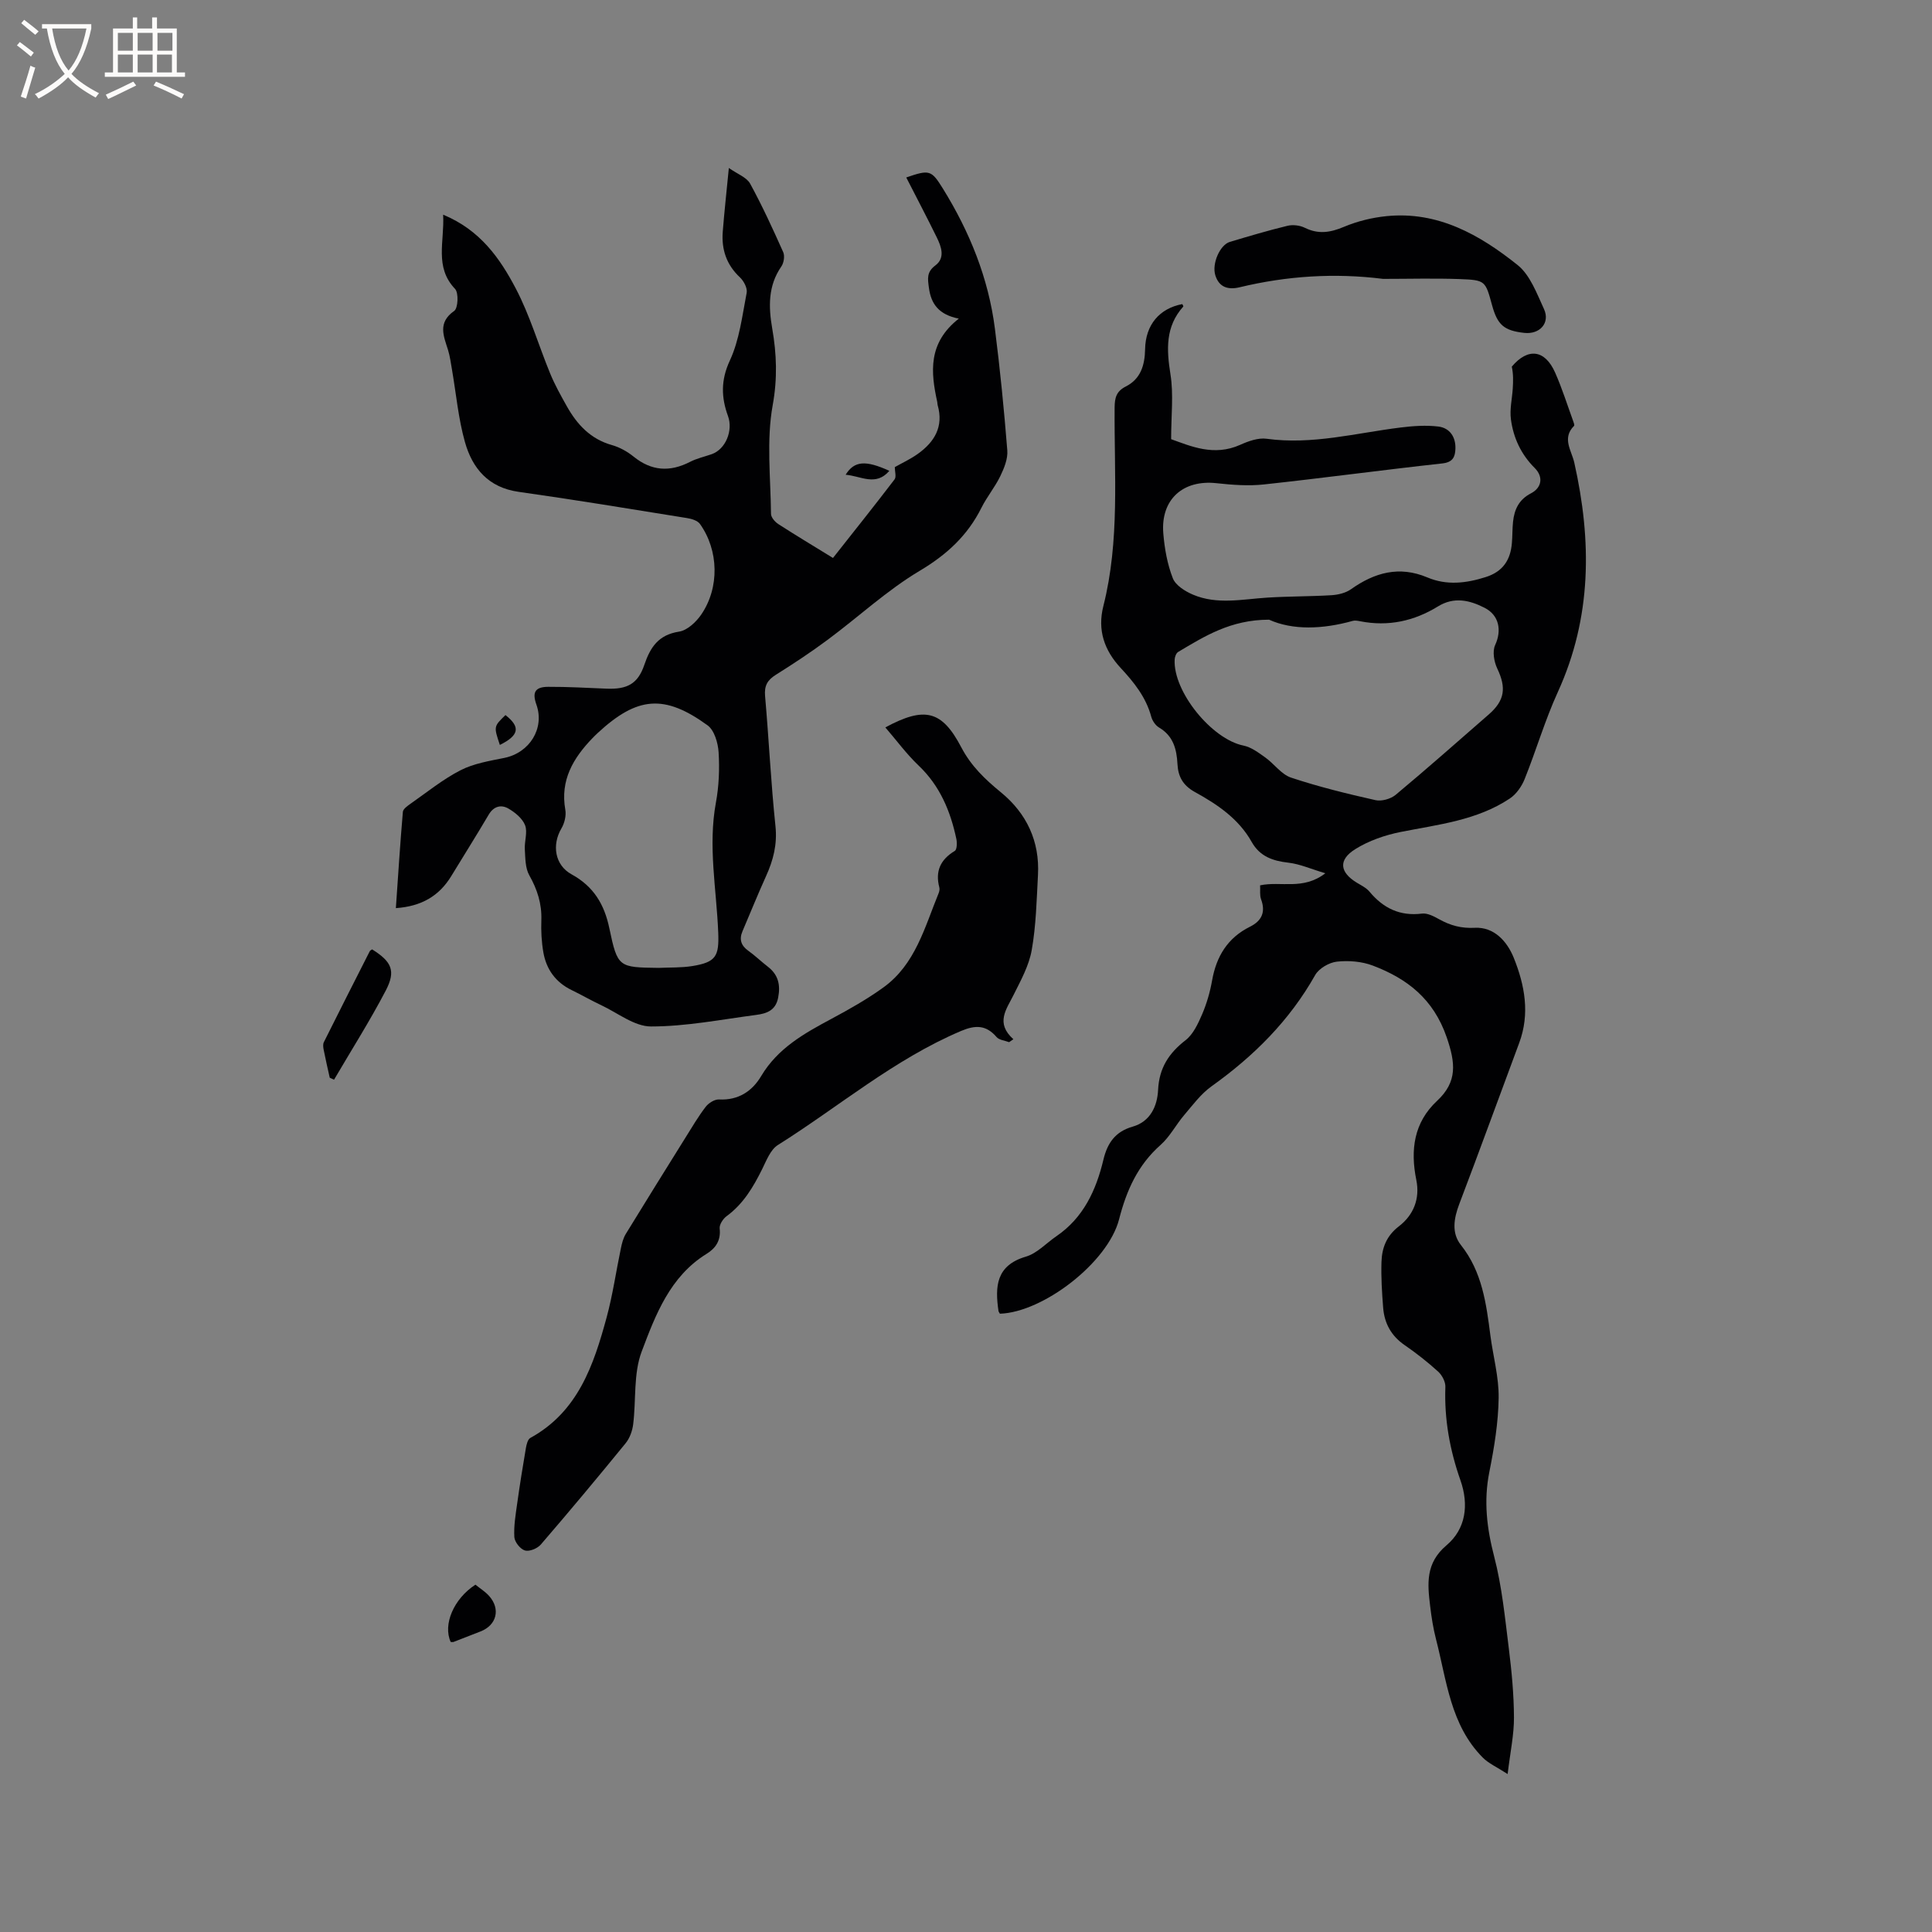 <svg enable-background="new 0 0 400 400" viewBox="0 0 400 400" xmlns="http://www.w3.org/2000/svg"><rect x="0" y="0" width="400" height="400" fill="#808080" stroke="none"/><g fill="#010103"><path d="m207.02 271.99c-.2-.35-.28-.44-.29-.53-.74-5.07-.54-9.47 5.68-11.29 2.31-.68 4.2-2.79 6.3-4.22 5.61-3.83 8.23-9.53 9.74-15.85.82-3.43 2.44-5.81 6.05-6.84 3.66-1.04 5.11-4.25 5.27-7.6.22-4.54 2.21-7.6 5.69-10.3 1.59-1.23 2.59-3.43 3.43-5.37.95-2.22 1.64-4.61 2.06-6.99.88-4.99 3.22-8.84 7.84-11.13 2.45-1.22 3.28-3.03 2.3-5.69-.31-.84-.14-1.85-.2-2.88 4.29-.92 8.88 1.07 13.51-2.5-2.98-.88-5.27-1.92-7.65-2.19-3.25-.37-5.91-1.29-7.6-4.29-2.7-4.82-7.13-7.79-11.78-10.35-2.46-1.36-3.46-3.2-3.59-5.8-.16-3.05-.86-5.8-3.79-7.53-.74-.43-1.4-1.39-1.63-2.23-1.08-4.04-3.57-7.14-6.33-10.11-3.38-3.64-4.86-7.81-3.59-12.83 3.43-13.55 2.22-27.39 2.33-41.14.02-1.98.36-3.32 2.31-4.31 3.08-1.55 3.94-4.4 4-7.72.09-5.08 3-8.45 7.7-9.34.08.17.26.44.21.5-3.72 4.15-3.48 8.87-2.66 14.03.67 4.18.14 8.54.14 13.44 4.03 1.43 8.84 3.61 14.29 1.17 1.69-.76 3.73-1.5 5.47-1.26 9.46 1.3 18.53-1.19 27.75-2.33 2.58-.32 5.26-.51 7.82-.2 2.35.29 3.61 2.16 3.53 4.59-.06 1.67-.51 2.81-2.73 3.05-12.32 1.35-24.61 3.02-36.93 4.35-3.22.35-6.56.09-9.81-.26-6.94-.77-11.59 3.38-11.01 10.4.26 3.14.83 6.37 1.97 9.28.57 1.47 2.54 2.7 4.16 3.39 5 2.13 10.22.95 15.39.62 4.43-.28 8.89-.23 13.32-.5 1.37-.09 2.92-.46 4.01-1.23 4.91-3.48 10-4.9 15.82-2.45 4.01 1.69 8.02 1.22 12.1-.08 3.55-1.13 5.11-3.54 5.4-7.02.13-1.48.08-2.97.24-4.44.27-2.54 1.22-4.59 3.71-5.87 2.25-1.16 2.6-3.42.79-5.23-2.84-2.83-4.43-6.25-4.94-10.09-.28-2.08.25-4.26.38-6.39.09-1.48.14-2.96-.2-4.52 3.34-3.97 6.87-3.54 8.98 1.25 1.45 3.28 2.53 6.73 3.76 10.11.11.29.28.77.15.9-2.56 2.56-.51 5.12.05 7.61 3.63 16.17 3.65 32.02-3.4 47.48-2.67 5.84-4.48 12.07-6.88 18.04-.61 1.53-1.74 3.14-3.08 4.03-6.82 4.54-14.8 5.37-22.59 6.92-3.25.65-6.58 1.8-9.37 3.54-3.61 2.24-3.25 4.83.34 6.99.9.54 1.93 1.05 2.58 1.83 2.86 3.43 6.3 5.11 10.87 4.54 1.12-.14 2.45.56 3.53 1.16 2.34 1.3 4.58 1.93 7.44 1.78 3.95-.19 6.65 2.79 8.03 6.22 2.28 5.67 3.38 11.57 1.12 17.63-4.14 11.11-8.18 22.25-12.4 33.33-1.13 2.98-1.64 6.01.33 8.49 4.41 5.55 5.25 12.11 6.11 18.74.56 4.31 1.77 8.61 1.71 12.9-.07 5.14-.92 10.31-1.93 15.37-1.2 6-.52 11.65 1.01 17.53 1.61 6.19 2.23 12.66 3.03 19.03.59 4.73 1.04 9.51 1.06 14.26.02 3.52-.75 7.05-1.31 11.71-2.28-1.48-3.97-2.21-5.17-3.43-6.68-6.75-7.44-15.9-9.65-24.45-.58-2.25-.95-4.57-1.22-6.88-.56-4.61-1-8.9 3.38-12.6 4.01-3.38 4.67-8.39 2.89-13.46-2.2-6.26-3.37-12.66-3.12-19.33.04-1.05-.67-2.41-1.47-3.15-2.19-1.99-4.54-3.84-6.98-5.52-2.76-1.9-4.17-4.49-4.43-7.7-.25-3.16-.45-6.34-.35-9.5.09-2.9 1.02-5.4 3.6-7.38 3.02-2.32 4.41-5.69 3.61-9.61-1.25-6.18-.53-11.87 4.3-16.37 4.25-3.96 3.82-7.84 1.99-13.17-2.73-7.92-8.15-12.12-15.28-14.83-2.28-.87-5.02-1.09-7.46-.82-1.61.18-3.71 1.4-4.49 2.78-5.32 9.44-12.72 16.79-21.46 23.03-2.18 1.56-3.86 3.84-5.63 5.92-1.72 2.01-2.97 4.49-4.92 6.22-4.72 4.18-7.05 9.4-8.59 15.41-2.32 8.95-15.73 19.24-24.67 19.53zm55.73-143.69c-7.97 0-13.37 3.44-18.83 6.68-.41.25-.7 1.02-.72 1.57-.34 6.66 7.7 16.49 14.23 17.81 1.61.32 3.12 1.46 4.51 2.45 1.86 1.32 3.34 3.52 5.37 4.19 5.71 1.9 11.59 3.34 17.46 4.66 1.27.29 3.16-.25 4.19-1.1 6.51-5.43 12.86-11.05 19.25-16.62 3.36-2.92 3.68-5.54 1.78-9.53-.67-1.41-1.04-3.57-.43-4.87 1.38-3 .85-6.15-2.19-7.7-3.13-1.6-6.34-2.33-9.65-.29-4.96 3.05-10.3 4.21-16.08 3.08-.51-.1-1.1-.22-1.58-.08-6.22 1.74-12.41 1.96-17.31-.25z"/><path d="m91.75 44.45c7.65 3.16 11.75 9.02 15.02 15.25 2.94 5.59 4.72 11.77 7.14 17.64.96 2.34 2.21 4.57 3.45 6.78 2.13 3.79 4.92 6.79 9.34 8.03 1.59.45 3.17 1.33 4.47 2.38 3.71 3 7.51 3.24 11.68 1.1 1.4-.72 2.98-1.07 4.48-1.59 2.93-1.02 4.47-4.92 3.4-7.88-1.4-3.83-1.53-7.41.37-11.5 2-4.3 2.57-9.3 3.49-14.04.19-.96-.6-2.45-1.4-3.2-2.79-2.61-3.84-5.79-3.55-9.46.32-4.12.78-8.22 1.26-13.18 1.79 1.26 3.68 1.93 4.4 3.23 2.52 4.6 4.71 9.39 6.85 14.18.36.8.14 2.23-.38 2.98-2.78 4.01-2.66 8.39-1.89 12.84.92 5.3 1.1 10.34.1 15.87-1.32 7.29-.43 15-.35 22.52.01.72.82 1.66 1.52 2.11 3.64 2.35 7.35 4.57 11.31 7.01 4.3-5.45 8.58-10.81 12.75-16.27.4-.53.05-1.63.05-2.54 1.46-.83 3.21-1.63 4.75-2.73 3.47-2.47 5.4-5.65 4.12-10.11-.06-.2-.04-.42-.08-.63-1.36-6.2-1.96-12.23 4.46-17.27-4.13-.82-5.75-3.03-6.19-6.39-.24-1.85-.52-3.23 1.33-4.62 2.08-1.55 1.26-3.86.3-5.81-2.04-4.15-4.19-8.25-6.32-12.41 4.82-1.66 5.2-1.54 7.59 2.31 5.53 8.93 9.42 18.51 10.76 28.96 1.07 8.38 1.9 16.8 2.57 25.23.14 1.74-.65 3.68-1.44 5.32-1.1 2.28-2.77 4.28-3.9 6.54-2.87 5.76-7.16 9.72-12.78 13.07-6.77 4.03-12.65 9.52-19.02 14.25-3.48 2.59-7.12 4.99-10.8 7.3-1.74 1.09-2.39 2.27-2.21 4.37.79 8.98 1.21 17.99 2.15 26.94.4 3.8-.45 7.07-1.96 10.39-1.7 3.75-3.24 7.58-4.86 11.37-.74 1.72-.29 3.01 1.24 4.09 1.38.98 2.6 2.18 3.94 3.21 2.2 1.68 2.72 3.76 2.2 6.46-.52 2.71-2.45 3.3-4.57 3.58-7.24.95-14.5 2.39-21.76 2.39-3.42 0-6.87-2.79-10.27-4.39-2.09-.98-4.09-2.14-6.17-3.15-3.29-1.6-5.22-4.27-5.84-7.78-.38-2.18-.5-4.44-.42-6.66.12-3.41-.83-6.37-2.5-9.33-.84-1.49-.81-3.53-.92-5.34-.11-1.68.61-3.57.05-5.02-.55-1.41-2.09-2.67-3.49-3.47-1.46-.83-3-.47-4.03 1.27-2.53 4.29-5.18 8.5-7.77 12.75-2.51 4.11-6.17 6.25-11.46 6.62.47-6.73.88-13.33 1.45-19.93.05-.62 1-1.27 1.65-1.73 3.39-2.37 6.64-5.02 10.29-6.89 2.74-1.4 5.97-1.93 9.05-2.55 5.25-1.06 8.4-6.12 6.66-11.03-.91-2.56-.29-3.68 2.45-3.69 4.02-.02 8.05.22 12.07.38 4.25.17 6.48-.97 7.82-4.93 1.25-3.68 2.94-6.22 7.2-6.88 1.69-.26 3.53-1.99 4.59-3.54 3.81-5.57 3.62-13.3-.27-18.75-.5-.7-1.73-1.07-2.69-1.22-11.61-1.87-23.21-3.79-34.85-5.43-6.26-.88-9.58-4.85-11.12-10.31-1.37-4.86-1.82-9.99-2.68-14.99-.24-1.35-.41-2.74-.81-4.04-.91-2.92-2.22-5.67 1.27-8.12.8-.56.95-3.74.17-4.56-4.31-4.54-2.16-9.78-2.46-15.36zm44.64 155.94c2.32-.11 4.68-.01 6.96-.38 4.9-.8 5.55-2.04 5.35-6.97-.36-8.95-2.14-17.86-.48-26.87.63-3.4.77-6.96.56-10.41-.12-1.94-.88-4.57-2.29-5.59-8.96-6.5-14.57-5.97-22.73 1.58-.39.36-.76.73-1.13 1.11-3.97 4.13-6.67 8.68-5.59 14.78.22 1.22-.16 2.78-.8 3.87-2.01 3.4-1.38 7.6 2.08 9.5 4.55 2.49 6.8 6.18 7.84 11.19 1.71 8.13 1.93 8.08 10.23 8.19z"/><path d="m183.3 150.6c8.1-4.36 11.69-3.57 15.71 4.1 2.05 3.91 4.93 6.65 8.23 9.35 5.31 4.35 8.05 10.14 7.66 17.13-.28 5.18-.39 10.42-1.29 15.51-.56 3.22-2.26 6.29-3.75 9.28-1.5 3.02-3.82 5.82-.05 9.19-.29.2-.59.41-.88.61-.88-.34-2.06-.43-2.6-1.06-2.17-2.53-4.4-2.51-7.35-1.26-13.89 5.89-25.33 15.7-37.94 23.62-1.52.96-2.35 3.18-3.23 4.96-1.85 3.73-3.91 7.23-7.37 9.76-.74.54-1.53 1.75-1.44 2.55.28 2.48-.82 4.09-2.72 5.26-7.57 4.68-10.56 12.62-13.43 20.23-1.73 4.59-1.13 10.03-1.76 15.07-.17 1.37-.72 2.88-1.58 3.93-5.76 7.06-11.6 14.06-17.55 20.96-.7.81-2.36 1.49-3.28 1.22-.96-.28-2.12-1.75-2.19-2.76-.14-2.28.26-4.62.58-6.91.54-3.85 1.15-7.69 1.81-11.53.13-.75.38-1.8.92-2.1 9.87-5.43 13.11-15.07 15.8-24.97 1.27-4.69 1.95-9.54 2.95-14.3.21-1.02.48-2.09 1.01-2.96 4.08-6.67 8.22-13.31 12.36-19.95 1.35-2.16 2.64-4.36 4.18-6.37.6-.79 1.86-1.58 2.77-1.53 3.99.21 6.86-1.71 8.71-4.82 3.44-5.79 8.9-8.84 14.54-11.86 3.71-1.99 7.42-4.08 10.83-6.55 6.56-4.76 8.49-12.4 11.36-19.41.16-.38.27-.87.17-1.25-.89-3.37.23-5.78 3.2-7.57.45-.27.49-1.66.33-2.44-1.22-5.78-3.4-11.03-7.83-15.24-2.5-2.38-4.57-5.21-6.88-7.89z"/><path d="m286.35 57.74c-10-1.26-19.9-.62-29.67 1.73-2.36.57-4.27.06-5.06-2.47-.75-2.41.95-6.3 3.01-6.92 3.95-1.18 7.91-2.36 11.92-3.33 1.12-.27 2.57-.1 3.6.41 2.81 1.39 5.29.99 8.11-.2 2.76-1.16 5.81-1.91 8.8-2.21 10.64-1.07 19.31 3.86 27.14 10.12 2.6 2.08 3.97 5.88 5.46 9.1 1.33 2.88-.86 5.31-4.09 4.95-4.18-.47-5.54-1.64-6.66-5.75-1.38-5.04-1.37-5.19-6.7-5.39-5.27-.19-10.57-.04-15.86-.04z"/><path d="m68.27 223.13c-.43-1.93-.88-3.86-1.26-5.8-.1-.5-.17-1.12.03-1.54 3.14-6.3 6.33-12.58 9.52-18.86.08-.17.32-.25.49-.37 4.04 2.54 4.96 4.43 2.81 8.54-3.29 6.29-7.11 12.31-10.7 18.44-.3-.13-.59-.27-.89-.41z"/><path d="m98.43 328.09c.92.75 2.02 1.42 2.84 2.34 2.4 2.7 1.56 6.03-1.75 7.33-1.86.73-3.73 1.46-5.6 2.18-.18.07-.41.01-.61.01-1.64-3.6.61-8.93 5.12-11.86z"/><path d="m175.08 98.29c1.8-2.9 4.15-3.04 9.05-.81-2.81 3.27-5.85 1.08-9.05.81z"/><path d="m104.65 148.05c3.16 2.47 2.83 4.2-1.16 6.18-1.28-3.82-1.28-3.82 1.16-6.18z"/></g><path d="m6.4 11.7c-1-.8-1.9-1.6-2.9-2.3l.6-.7c.9.7 1.9 1.4 2.9 2.2zm-2.1 8.3c.7-2.1 1.4-4.2 2-6.4.2.1.6.3 1 .4-.7 2.3-1.3 4.4-1.9 6.4zm3-12.8c-1.1-.9-2.1-1.7-2.9-2.4l.6-.7c1 .8 2 1.5 3 2.4zm1.4-1.3v-.9h10.2v.9c-.9 4.2-2.3 7.3-4.1 9.4 1.3 1.4 3.2 2.7 5.7 4-.2.2-.4.5-.7.9-2.5-1.4-4.4-2.7-5.7-4.2-1.4 1.5-3.5 3-6.1 4.4 0 0 0 0-.1-.1-.3-.4-.5-.7-.7-.8 2.7-1.3 4.7-2.8 6.2-4.2-1.8-2.2-3-5.3-3.7-9.4zm9.2 0h-7.1c.6 3.8 1.7 6.7 3.4 8.7 1.7-2 2.9-4.8 3.7-8.7z" fill="#fcfbfa"/><path d="m31.6 3.6h.9v2.3h4.1v9.1h1.7v.9h-16.6v-.9h1.7v-9.1h4.1v-2.3h.9v2.3h3.1v-2.3zm-4 13.3.6.8c-1.9.9-3.8 1.9-5.8 2.8-.2-.3-.3-.6-.5-.9 2-.9 3.9-1.8 5.7-2.7zm-3.2-10.1v3.7h3.1v-3.7zm0 4.5v3.7h3.1v-3.7zm4.1-4.5v3.7h3.1v-3.7zm0 4.5v3.7h3.1v-3.7zm9.1 9.1c-2.1-1.1-4.1-2-5.8-2.7l.5-.8c2.2.9 4.1 1.8 5.8 2.6zm-1.9-13.6h-3.1v3.7h3.1zm-3.2 4.5v3.7h3.1v-3.7z" fill="#fcfbfa"/></svg>